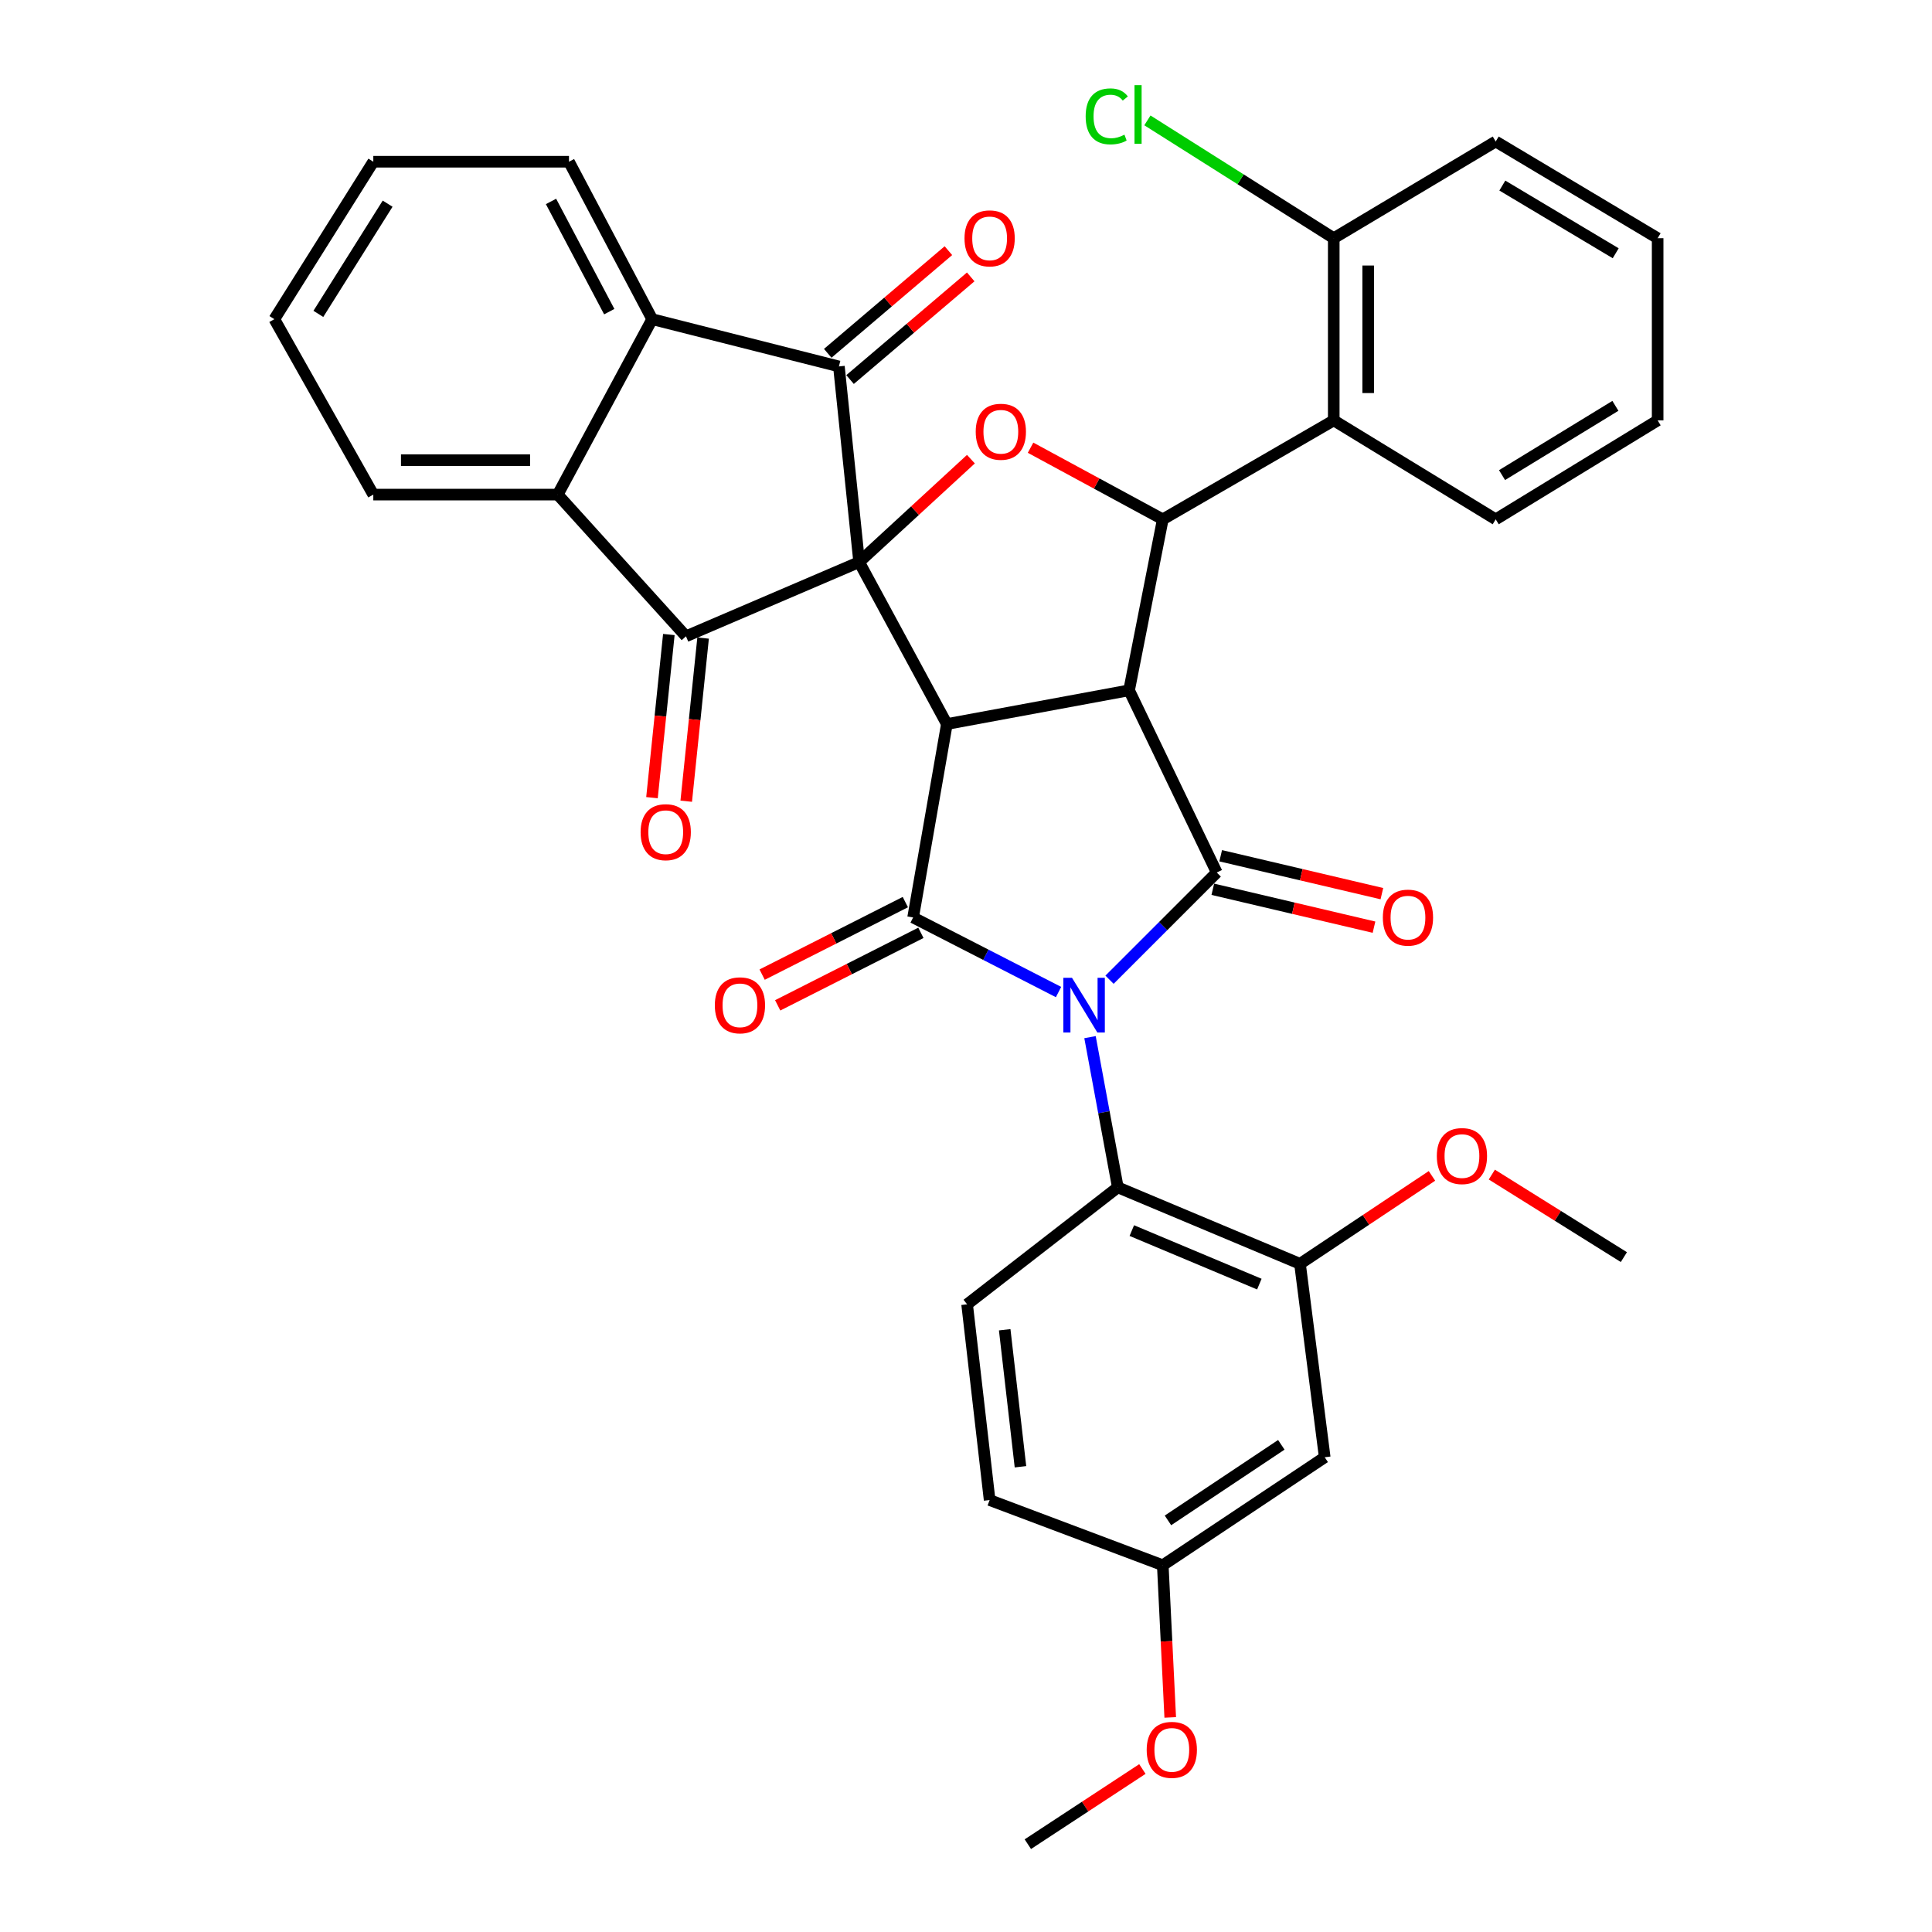<?xml version='1.0' encoding='iso-8859-1'?>
<svg version='1.1' baseProfile='full'
              xmlns='http://www.w3.org/2000/svg'
                      xmlns:rdkit='http://www.rdkit.org/xml'
                      xmlns:xlink='http://www.w3.org/1999/xlink'
                  xml:space='preserve'
width='1000px' height='1000px' viewBox='0 0 1000 1000'>
<!-- END OF HEADER -->
<rect style='opacity:1.0;fill:#FFFFFF;stroke:none' width='1000' height='1000' x='0' y='0'> </rect>
<path class='bond-1' d='M 444.692,290.933 L 490.097,374.762' style='fill:none;fill-rule:evenodd;stroke:#000000;stroke-width:6px;stroke-linecap:butt;stroke-linejoin:miter;stroke-opacity:1' />
<path class='bond-5' d='M 444.692,290.933 L 355.059,329.347' style='fill:none;fill-rule:evenodd;stroke:#000000;stroke-width:6px;stroke-linecap:butt;stroke-linejoin:miter;stroke-opacity:1' />
<path class='bond-6' d='M 444.692,290.933 L 434.214,189.665' style='fill:none;fill-rule:evenodd;stroke:#000000;stroke-width:6px;stroke-linecap:butt;stroke-linejoin:miter;stroke-opacity:1' />
<path class='bond-8' d='M 444.692,290.933 L 473.616,264.297' style='fill:none;fill-rule:evenodd;stroke:#000000;stroke-width:6px;stroke-linecap:butt;stroke-linejoin:miter;stroke-opacity:1' />
<path class='bond-8' d='M 473.616,264.297 L 502.541,237.661' style='fill:none;fill-rule:evenodd;stroke:#FF0000;stroke-width:6px;stroke-linecap:butt;stroke-linejoin:miter;stroke-opacity:1' />
<path class='bond-0' d='M 547.895,513.484 L 510.262,494.183' style='fill:none;fill-rule:evenodd;stroke:#0000FF;stroke-width:6px;stroke-linecap:butt;stroke-linejoin:miter;stroke-opacity:1' />
<path class='bond-0' d='M 510.262,494.183 L 472.628,474.882' style='fill:none;fill-rule:evenodd;stroke:#000000;stroke-width:6px;stroke-linecap:butt;stroke-linejoin:miter;stroke-opacity:1' />
<path class='bond-9' d='M 564.187,536.825 L 571.384,575.7' style='fill:none;fill-rule:evenodd;stroke:#0000FF;stroke-width:6px;stroke-linecap:butt;stroke-linejoin:miter;stroke-opacity:1' />
<path class='bond-9' d='M 571.384,575.7 L 578.581,614.574' style='fill:none;fill-rule:evenodd;stroke:#000000;stroke-width:6px;stroke-linecap:butt;stroke-linejoin:miter;stroke-opacity:1' />
<path class='bond-38' d='M 574.289,507.102 L 602.039,479.356' style='fill:none;fill-rule:evenodd;stroke:#0000FF;stroke-width:6px;stroke-linecap:butt;stroke-linejoin:miter;stroke-opacity:1' />
<path class='bond-38' d='M 602.039,479.356 L 629.789,451.61' style='fill:none;fill-rule:evenodd;stroke:#000000;stroke-width:6px;stroke-linecap:butt;stroke-linejoin:miter;stroke-opacity:1' />
<path class='bond-2' d='M 490.097,374.762 L 584.413,357.303' style='fill:none;fill-rule:evenodd;stroke:#000000;stroke-width:6px;stroke-linecap:butt;stroke-linejoin:miter;stroke-opacity:1' />
<path class='bond-3' d='M 490.097,374.762 L 472.628,474.882' style='fill:none;fill-rule:evenodd;stroke:#000000;stroke-width:6px;stroke-linecap:butt;stroke-linejoin:miter;stroke-opacity:1' />
<path class='bond-4' d='M 584.413,357.303 L 629.789,451.61' style='fill:none;fill-rule:evenodd;stroke:#000000;stroke-width:6px;stroke-linecap:butt;stroke-linejoin:miter;stroke-opacity:1' />
<path class='bond-36' d='M 584.413,357.303 L 601.853,268.81' style='fill:none;fill-rule:evenodd;stroke:#000000;stroke-width:6px;stroke-linecap:butt;stroke-linejoin:miter;stroke-opacity:1' />
<path class='bond-15' d='M 468.602,466.93 L 431.541,485.696' style='fill:none;fill-rule:evenodd;stroke:#000000;stroke-width:6px;stroke-linecap:butt;stroke-linejoin:miter;stroke-opacity:1' />
<path class='bond-15' d='M 431.541,485.696 L 394.481,504.462' style='fill:none;fill-rule:evenodd;stroke:#FF0000;stroke-width:6px;stroke-linecap:butt;stroke-linejoin:miter;stroke-opacity:1' />
<path class='bond-15' d='M 476.654,482.833 L 439.594,501.599' style='fill:none;fill-rule:evenodd;stroke:#000000;stroke-width:6px;stroke-linecap:butt;stroke-linejoin:miter;stroke-opacity:1' />
<path class='bond-15' d='M 439.594,501.599 L 402.534,520.365' style='fill:none;fill-rule:evenodd;stroke:#FF0000;stroke-width:6px;stroke-linecap:butt;stroke-linejoin:miter;stroke-opacity:1' />
<path class='bond-14' d='M 627.749,460.286 L 669.464,470.095' style='fill:none;fill-rule:evenodd;stroke:#000000;stroke-width:6px;stroke-linecap:butt;stroke-linejoin:miter;stroke-opacity:1' />
<path class='bond-14' d='M 669.464,470.095 L 711.178,479.904' style='fill:none;fill-rule:evenodd;stroke:#FF0000;stroke-width:6px;stroke-linecap:butt;stroke-linejoin:miter;stroke-opacity:1' />
<path class='bond-14' d='M 631.829,442.934 L 673.544,452.742' style='fill:none;fill-rule:evenodd;stroke:#000000;stroke-width:6px;stroke-linecap:butt;stroke-linejoin:miter;stroke-opacity:1' />
<path class='bond-14' d='M 673.544,452.742 L 715.259,462.551' style='fill:none;fill-rule:evenodd;stroke:#FF0000;stroke-width:6px;stroke-linecap:butt;stroke-linejoin:miter;stroke-opacity:1' />
<path class='bond-11' d='M 355.059,329.347 L 288.679,256.005' style='fill:none;fill-rule:evenodd;stroke:#000000;stroke-width:6px;stroke-linecap:butt;stroke-linejoin:miter;stroke-opacity:1' />
<path class='bond-19' d='M 346.194,328.43 L 341.827,370.651' style='fill:none;fill-rule:evenodd;stroke:#000000;stroke-width:6px;stroke-linecap:butt;stroke-linejoin:miter;stroke-opacity:1' />
<path class='bond-19' d='M 341.827,370.651 L 337.461,412.872' style='fill:none;fill-rule:evenodd;stroke:#FF0000;stroke-width:6px;stroke-linecap:butt;stroke-linejoin:miter;stroke-opacity:1' />
<path class='bond-19' d='M 363.925,330.264 L 359.558,372.485' style='fill:none;fill-rule:evenodd;stroke:#000000;stroke-width:6px;stroke-linecap:butt;stroke-linejoin:miter;stroke-opacity:1' />
<path class='bond-19' d='M 359.558,372.485 L 355.191,414.706' style='fill:none;fill-rule:evenodd;stroke:#FF0000;stroke-width:6px;stroke-linecap:butt;stroke-linejoin:miter;stroke-opacity:1' />
<path class='bond-10' d='M 434.214,189.665 L 337.57,165.204' style='fill:none;fill-rule:evenodd;stroke:#000000;stroke-width:6px;stroke-linecap:butt;stroke-linejoin:miter;stroke-opacity:1' />
<path class='bond-18' d='M 439.989,196.453 L 471.217,169.887' style='fill:none;fill-rule:evenodd;stroke:#000000;stroke-width:6px;stroke-linecap:butt;stroke-linejoin:miter;stroke-opacity:1' />
<path class='bond-18' d='M 471.217,169.887 L 502.445,143.321' style='fill:none;fill-rule:evenodd;stroke:#FF0000;stroke-width:6px;stroke-linecap:butt;stroke-linejoin:miter;stroke-opacity:1' />
<path class='bond-18' d='M 428.439,182.876 L 459.667,156.31' style='fill:none;fill-rule:evenodd;stroke:#000000;stroke-width:6px;stroke-linecap:butt;stroke-linejoin:miter;stroke-opacity:1' />
<path class='bond-18' d='M 459.667,156.31 L 490.894,129.744' style='fill:none;fill-rule:evenodd;stroke:#FF0000;stroke-width:6px;stroke-linecap:butt;stroke-linejoin:miter;stroke-opacity:1' />
<path class='bond-7' d='M 601.853,268.81 L 567.635,250.269' style='fill:none;fill-rule:evenodd;stroke:#000000;stroke-width:6px;stroke-linecap:butt;stroke-linejoin:miter;stroke-opacity:1' />
<path class='bond-7' d='M 567.635,250.269 L 533.417,231.729' style='fill:none;fill-rule:evenodd;stroke:#FF0000;stroke-width:6px;stroke-linecap:butt;stroke-linejoin:miter;stroke-opacity:1' />
<path class='bond-12' d='M 601.853,268.81 L 690.346,217.591' style='fill:none;fill-rule:evenodd;stroke:#000000;stroke-width:6px;stroke-linecap:butt;stroke-linejoin:miter;stroke-opacity:1' />
<path class='bond-13' d='M 578.581,614.574 L 672.877,654.157' style='fill:none;fill-rule:evenodd;stroke:#000000;stroke-width:6px;stroke-linecap:butt;stroke-linejoin:miter;stroke-opacity:1' />
<path class='bond-13' d='M 585.826,636.948 L 651.834,664.655' style='fill:none;fill-rule:evenodd;stroke:#000000;stroke-width:6px;stroke-linecap:butt;stroke-linejoin:miter;stroke-opacity:1' />
<path class='bond-17' d='M 578.581,614.574 L 500.574,675.121' style='fill:none;fill-rule:evenodd;stroke:#000000;stroke-width:6px;stroke-linecap:butt;stroke-linejoin:miter;stroke-opacity:1' />
<path class='bond-25' d='M 337.57,165.204 L 294.502,83.712' style='fill:none;fill-rule:evenodd;stroke:#000000;stroke-width:6px;stroke-linecap:butt;stroke-linejoin:miter;stroke-opacity:1' />
<path class='bond-25' d='M 315.35,161.309 L 285.202,104.265' style='fill:none;fill-rule:evenodd;stroke:#000000;stroke-width:6px;stroke-linecap:butt;stroke-linejoin:miter;stroke-opacity:1' />
<path class='bond-37' d='M 337.57,165.204 L 288.679,256.005' style='fill:none;fill-rule:evenodd;stroke:#000000;stroke-width:6px;stroke-linecap:butt;stroke-linejoin:miter;stroke-opacity:1' />
<path class='bond-26' d='M 288.679,256.005 L 193.224,256.005' style='fill:none;fill-rule:evenodd;stroke:#000000;stroke-width:6px;stroke-linecap:butt;stroke-linejoin:miter;stroke-opacity:1' />
<path class='bond-26' d='M 274.361,238.18 L 207.542,238.18' style='fill:none;fill-rule:evenodd;stroke:#000000;stroke-width:6px;stroke-linecap:butt;stroke-linejoin:miter;stroke-opacity:1' />
<path class='bond-20' d='M 690.346,217.591 L 690.346,123.294' style='fill:none;fill-rule:evenodd;stroke:#000000;stroke-width:6px;stroke-linecap:butt;stroke-linejoin:miter;stroke-opacity:1' />
<path class='bond-20' d='M 708.172,203.447 L 708.172,137.439' style='fill:none;fill-rule:evenodd;stroke:#000000;stroke-width:6px;stroke-linecap:butt;stroke-linejoin:miter;stroke-opacity:1' />
<path class='bond-27' d='M 690.346,217.591 L 774.176,268.81' style='fill:none;fill-rule:evenodd;stroke:#000000;stroke-width:6px;stroke-linecap:butt;stroke-linejoin:miter;stroke-opacity:1' />
<path class='bond-16' d='M 672.877,654.157 L 685.672,754.276' style='fill:none;fill-rule:evenodd;stroke:#000000;stroke-width:6px;stroke-linecap:butt;stroke-linejoin:miter;stroke-opacity:1' />
<path class='bond-23' d='M 672.877,654.157 L 707.028,631.396' style='fill:none;fill-rule:evenodd;stroke:#000000;stroke-width:6px;stroke-linecap:butt;stroke-linejoin:miter;stroke-opacity:1' />
<path class='bond-23' d='M 707.028,631.396 L 741.178,608.636' style='fill:none;fill-rule:evenodd;stroke:#FF0000;stroke-width:6px;stroke-linecap:butt;stroke-linejoin:miter;stroke-opacity:1' />
<path class='bond-41' d='M 685.672,754.276 L 601.853,810.169' style='fill:none;fill-rule:evenodd;stroke:#000000;stroke-width:6px;stroke-linecap:butt;stroke-linejoin:miter;stroke-opacity:1' />
<path class='bond-41' d='M 663.21,747.83 L 604.536,786.955' style='fill:none;fill-rule:evenodd;stroke:#000000;stroke-width:6px;stroke-linecap:butt;stroke-linejoin:miter;stroke-opacity:1' />
<path class='bond-22' d='M 500.574,675.121 L 512.23,776.429' style='fill:none;fill-rule:evenodd;stroke:#000000;stroke-width:6px;stroke-linecap:butt;stroke-linejoin:miter;stroke-opacity:1' />
<path class='bond-22' d='M 520.031,688.28 L 528.191,759.196' style='fill:none;fill-rule:evenodd;stroke:#000000;stroke-width:6px;stroke-linecap:butt;stroke-linejoin:miter;stroke-opacity:1' />
<path class='bond-24' d='M 690.346,123.294 L 642.12,92.802' style='fill:none;fill-rule:evenodd;stroke:#000000;stroke-width:6px;stroke-linecap:butt;stroke-linejoin:miter;stroke-opacity:1' />
<path class='bond-24' d='M 642.12,92.802 L 593.894,62.309' style='fill:none;fill-rule:evenodd;stroke:#00CC00;stroke-width:6px;stroke-linecap:butt;stroke-linejoin:miter;stroke-opacity:1' />
<path class='bond-29' d='M 690.346,123.294 L 774.176,73.234' style='fill:none;fill-rule:evenodd;stroke:#000000;stroke-width:6px;stroke-linecap:butt;stroke-linejoin:miter;stroke-opacity:1' />
<path class='bond-21' d='M 601.853,810.169 L 512.23,776.429' style='fill:none;fill-rule:evenodd;stroke:#000000;stroke-width:6px;stroke-linecap:butt;stroke-linejoin:miter;stroke-opacity:1' />
<path class='bond-28' d='M 601.853,810.169 L 603.781,849.552' style='fill:none;fill-rule:evenodd;stroke:#000000;stroke-width:6px;stroke-linecap:butt;stroke-linejoin:miter;stroke-opacity:1' />
<path class='bond-28' d='M 603.781,849.552 L 605.709,888.935' style='fill:none;fill-rule:evenodd;stroke:#FF0000;stroke-width:6px;stroke-linecap:butt;stroke-linejoin:miter;stroke-opacity:1' />
<path class='bond-30' d='M 772.168,607.963 L 806.342,629.322' style='fill:none;fill-rule:evenodd;stroke:#FF0000;stroke-width:6px;stroke-linecap:butt;stroke-linejoin:miter;stroke-opacity:1' />
<path class='bond-30' d='M 806.342,629.322 L 840.516,650.681' style='fill:none;fill-rule:evenodd;stroke:#000000;stroke-width:6px;stroke-linecap:butt;stroke-linejoin:miter;stroke-opacity:1' />
<path class='bond-34' d='M 294.502,83.712 L 193.224,83.712' style='fill:none;fill-rule:evenodd;stroke:#000000;stroke-width:6px;stroke-linecap:butt;stroke-linejoin:miter;stroke-opacity:1' />
<path class='bond-33' d='M 193.224,256.005 L 142.005,165.204' style='fill:none;fill-rule:evenodd;stroke:#000000;stroke-width:6px;stroke-linecap:butt;stroke-linejoin:miter;stroke-opacity:1' />
<path class='bond-32' d='M 774.176,268.81 L 857.995,217.591' style='fill:none;fill-rule:evenodd;stroke:#000000;stroke-width:6px;stroke-linecap:butt;stroke-linejoin:miter;stroke-opacity:1' />
<path class='bond-32' d='M 777.454,245.916 L 836.127,210.063' style='fill:none;fill-rule:evenodd;stroke:#000000;stroke-width:6px;stroke-linecap:butt;stroke-linejoin:miter;stroke-opacity:1' />
<path class='bond-31' d='M 591.299,915.637 L 561.653,935.091' style='fill:none;fill-rule:evenodd;stroke:#FF0000;stroke-width:6px;stroke-linecap:butt;stroke-linejoin:miter;stroke-opacity:1' />
<path class='bond-31' d='M 561.653,935.091 L 532.007,954.545' style='fill:none;fill-rule:evenodd;stroke:#000000;stroke-width:6px;stroke-linecap:butt;stroke-linejoin:miter;stroke-opacity:1' />
<path class='bond-40' d='M 774.176,73.234 L 857.995,123.294' style='fill:none;fill-rule:evenodd;stroke:#000000;stroke-width:6px;stroke-linecap:butt;stroke-linejoin:miter;stroke-opacity:1' />
<path class='bond-40' d='M 777.608,96.047 L 836.282,131.089' style='fill:none;fill-rule:evenodd;stroke:#000000;stroke-width:6px;stroke-linecap:butt;stroke-linejoin:miter;stroke-opacity:1' />
<path class='bond-35' d='M 857.995,217.591 L 857.995,123.294' style='fill:none;fill-rule:evenodd;stroke:#000000;stroke-width:6px;stroke-linecap:butt;stroke-linejoin:miter;stroke-opacity:1' />
<path class='bond-39' d='M 142.005,165.204 L 193.224,83.712' style='fill:none;fill-rule:evenodd;stroke:#000000;stroke-width:6px;stroke-linecap:butt;stroke-linejoin:miter;stroke-opacity:1' />
<path class='bond-39' d='M 164.78,162.466 L 200.633,105.421' style='fill:none;fill-rule:evenodd;stroke:#000000;stroke-width:6px;stroke-linecap:butt;stroke-linejoin:miter;stroke-opacity:1' />
<path  class='atom-1' d='M 554.862 506.108
L 564.142 521.108
Q 565.062 522.588, 566.542 525.268
Q 568.022 527.948, 568.102 528.108
L 568.102 506.108
L 571.862 506.108
L 571.862 534.428
L 567.982 534.428
L 558.022 518.028
Q 556.862 516.108, 555.622 513.908
Q 554.422 511.708, 554.062 511.028
L 554.062 534.428
L 550.382 534.428
L 550.382 506.108
L 554.862 506.108
' fill='#0000FF'/>
<path  class='atom-9' d='M 505.033 223.474
Q 505.033 216.674, 508.393 212.874
Q 511.753 209.074, 518.033 209.074
Q 524.313 209.074, 527.673 212.874
Q 531.033 216.674, 531.033 223.474
Q 531.033 230.354, 527.633 234.274
Q 524.233 238.154, 518.033 238.154
Q 511.793 238.154, 508.393 234.274
Q 505.033 230.394, 505.033 223.474
M 518.033 234.954
Q 522.353 234.954, 524.673 232.074
Q 527.033 229.154, 527.033 223.474
Q 527.033 217.914, 524.673 215.114
Q 522.353 212.274, 518.033 212.274
Q 513.713 212.274, 511.353 215.074
Q 509.033 217.874, 509.033 223.474
Q 509.033 229.194, 511.353 232.074
Q 513.713 234.954, 518.033 234.954
' fill='#FF0000'/>
<path  class='atom-15' d='M 715.76 474.962
Q 715.76 468.162, 719.12 464.362
Q 722.48 460.562, 728.76 460.562
Q 735.04 460.562, 738.4 464.362
Q 741.76 468.162, 741.76 474.962
Q 741.76 481.842, 738.36 485.762
Q 734.96 489.642, 728.76 489.642
Q 722.52 489.642, 719.12 485.762
Q 715.76 481.882, 715.76 474.962
M 728.76 486.442
Q 733.08 486.442, 735.4 483.562
Q 737.76 480.642, 737.76 474.962
Q 737.76 469.402, 735.4 466.602
Q 733.08 463.762, 728.76 463.762
Q 724.44 463.762, 722.08 466.562
Q 719.76 469.362, 719.76 474.962
Q 719.76 480.682, 722.08 483.562
Q 724.44 486.442, 728.76 486.442
' fill='#FF0000'/>
<path  class='atom-16' d='M 369.996 520.348
Q 369.996 513.548, 373.356 509.748
Q 376.716 505.948, 382.996 505.948
Q 389.276 505.948, 392.636 509.748
Q 395.996 513.548, 395.996 520.348
Q 395.996 527.228, 392.596 531.148
Q 389.196 535.028, 382.996 535.028
Q 376.756 535.028, 373.356 531.148
Q 369.996 527.268, 369.996 520.348
M 382.996 531.828
Q 387.316 531.828, 389.636 528.948
Q 391.996 526.028, 391.996 520.348
Q 391.996 514.788, 389.636 511.988
Q 387.316 509.148, 382.996 509.148
Q 378.676 509.148, 376.316 511.948
Q 373.996 514.748, 373.996 520.348
Q 373.996 526.068, 376.316 528.948
Q 378.676 531.828, 382.996 531.828
' fill='#FF0000'/>
<path  class='atom-19' d='M 499.23 123.374
Q 499.23 116.574, 502.59 112.774
Q 505.95 108.974, 512.23 108.974
Q 518.51 108.974, 521.87 112.774
Q 525.23 116.574, 525.23 123.374
Q 525.23 130.254, 521.83 134.174
Q 518.43 138.054, 512.23 138.054
Q 505.99 138.054, 502.59 134.174
Q 499.23 130.294, 499.23 123.374
M 512.23 134.854
Q 516.55 134.854, 518.87 131.974
Q 521.23 129.054, 521.23 123.374
Q 521.23 117.814, 518.87 115.014
Q 516.55 112.174, 512.23 112.174
Q 507.91 112.174, 505.55 114.974
Q 503.23 117.774, 503.23 123.374
Q 503.23 129.094, 505.55 131.974
Q 507.91 134.854, 512.23 134.854
' fill='#FF0000'/>
<path  class='atom-20' d='M 331.582 430.735
Q 331.582 423.935, 334.942 420.135
Q 338.302 416.335, 344.582 416.335
Q 350.862 416.335, 354.222 420.135
Q 357.582 423.935, 357.582 430.735
Q 357.582 437.615, 354.182 441.535
Q 350.782 445.415, 344.582 445.415
Q 338.342 445.415, 334.942 441.535
Q 331.582 437.655, 331.582 430.735
M 344.582 442.215
Q 348.902 442.215, 351.222 439.335
Q 353.582 436.415, 353.582 430.735
Q 353.582 425.175, 351.222 422.375
Q 348.902 419.535, 344.582 419.535
Q 340.262 419.535, 337.902 422.335
Q 335.582 425.135, 335.582 430.735
Q 335.582 436.455, 337.902 439.335
Q 340.262 442.215, 344.582 442.215
' fill='#FF0000'/>
<path  class='atom-24' d='M 743.697 598.374
Q 743.697 591.574, 747.057 587.774
Q 750.417 583.974, 756.697 583.974
Q 762.977 583.974, 766.337 587.774
Q 769.697 591.574, 769.697 598.374
Q 769.697 605.254, 766.297 609.174
Q 762.897 613.054, 756.697 613.054
Q 750.457 613.054, 747.057 609.174
Q 743.697 605.294, 743.697 598.374
M 756.697 609.854
Q 761.017 609.854, 763.337 606.974
Q 765.697 604.054, 765.697 598.374
Q 765.697 592.814, 763.337 590.014
Q 761.017 587.174, 756.697 587.174
Q 752.377 587.174, 750.017 589.974
Q 747.697 592.774, 747.697 598.374
Q 747.697 604.094, 750.017 606.974
Q 752.377 609.854, 756.697 609.854
' fill='#FF0000'/>
<path  class='atom-25' d='M 561.938 60.231
Q 561.938 53.191, 565.218 49.511
Q 568.538 45.791, 574.818 45.791
Q 580.658 45.791, 583.778 49.911
L 581.138 52.071
Q 578.858 49.071, 574.818 49.071
Q 570.538 49.071, 568.258 51.951
Q 566.018 54.791, 566.018 60.231
Q 566.018 65.831, 568.338 68.711
Q 570.698 71.591, 575.258 71.591
Q 578.378 71.591, 582.018 69.711
L 583.138 72.711
Q 581.658 73.671, 579.418 74.231
Q 577.178 74.791, 574.698 74.791
Q 568.538 74.791, 565.218 71.031
Q 561.938 67.271, 561.938 60.231
' fill='#00CC00'/>
<path  class='atom-25' d='M 587.218 44.071
L 590.898 44.071
L 590.898 74.431
L 587.218 74.431
L 587.218 44.071
' fill='#00CC00'/>
<path  class='atom-29' d='M 593.527 905.724
Q 593.527 898.924, 596.887 895.124
Q 600.247 891.324, 606.527 891.324
Q 612.807 891.324, 616.167 895.124
Q 619.527 898.924, 619.527 905.724
Q 619.527 912.604, 616.127 916.524
Q 612.727 920.404, 606.527 920.404
Q 600.287 920.404, 596.887 916.524
Q 593.527 912.644, 593.527 905.724
M 606.527 917.204
Q 610.847 917.204, 613.167 914.324
Q 615.527 911.404, 615.527 905.724
Q 615.527 900.164, 613.167 897.364
Q 610.847 894.524, 606.527 894.524
Q 602.207 894.524, 599.847 897.324
Q 597.527 900.124, 597.527 905.724
Q 597.527 911.444, 599.847 914.324
Q 602.207 917.204, 606.527 917.204
' fill='#FF0000'/>
</svg>
